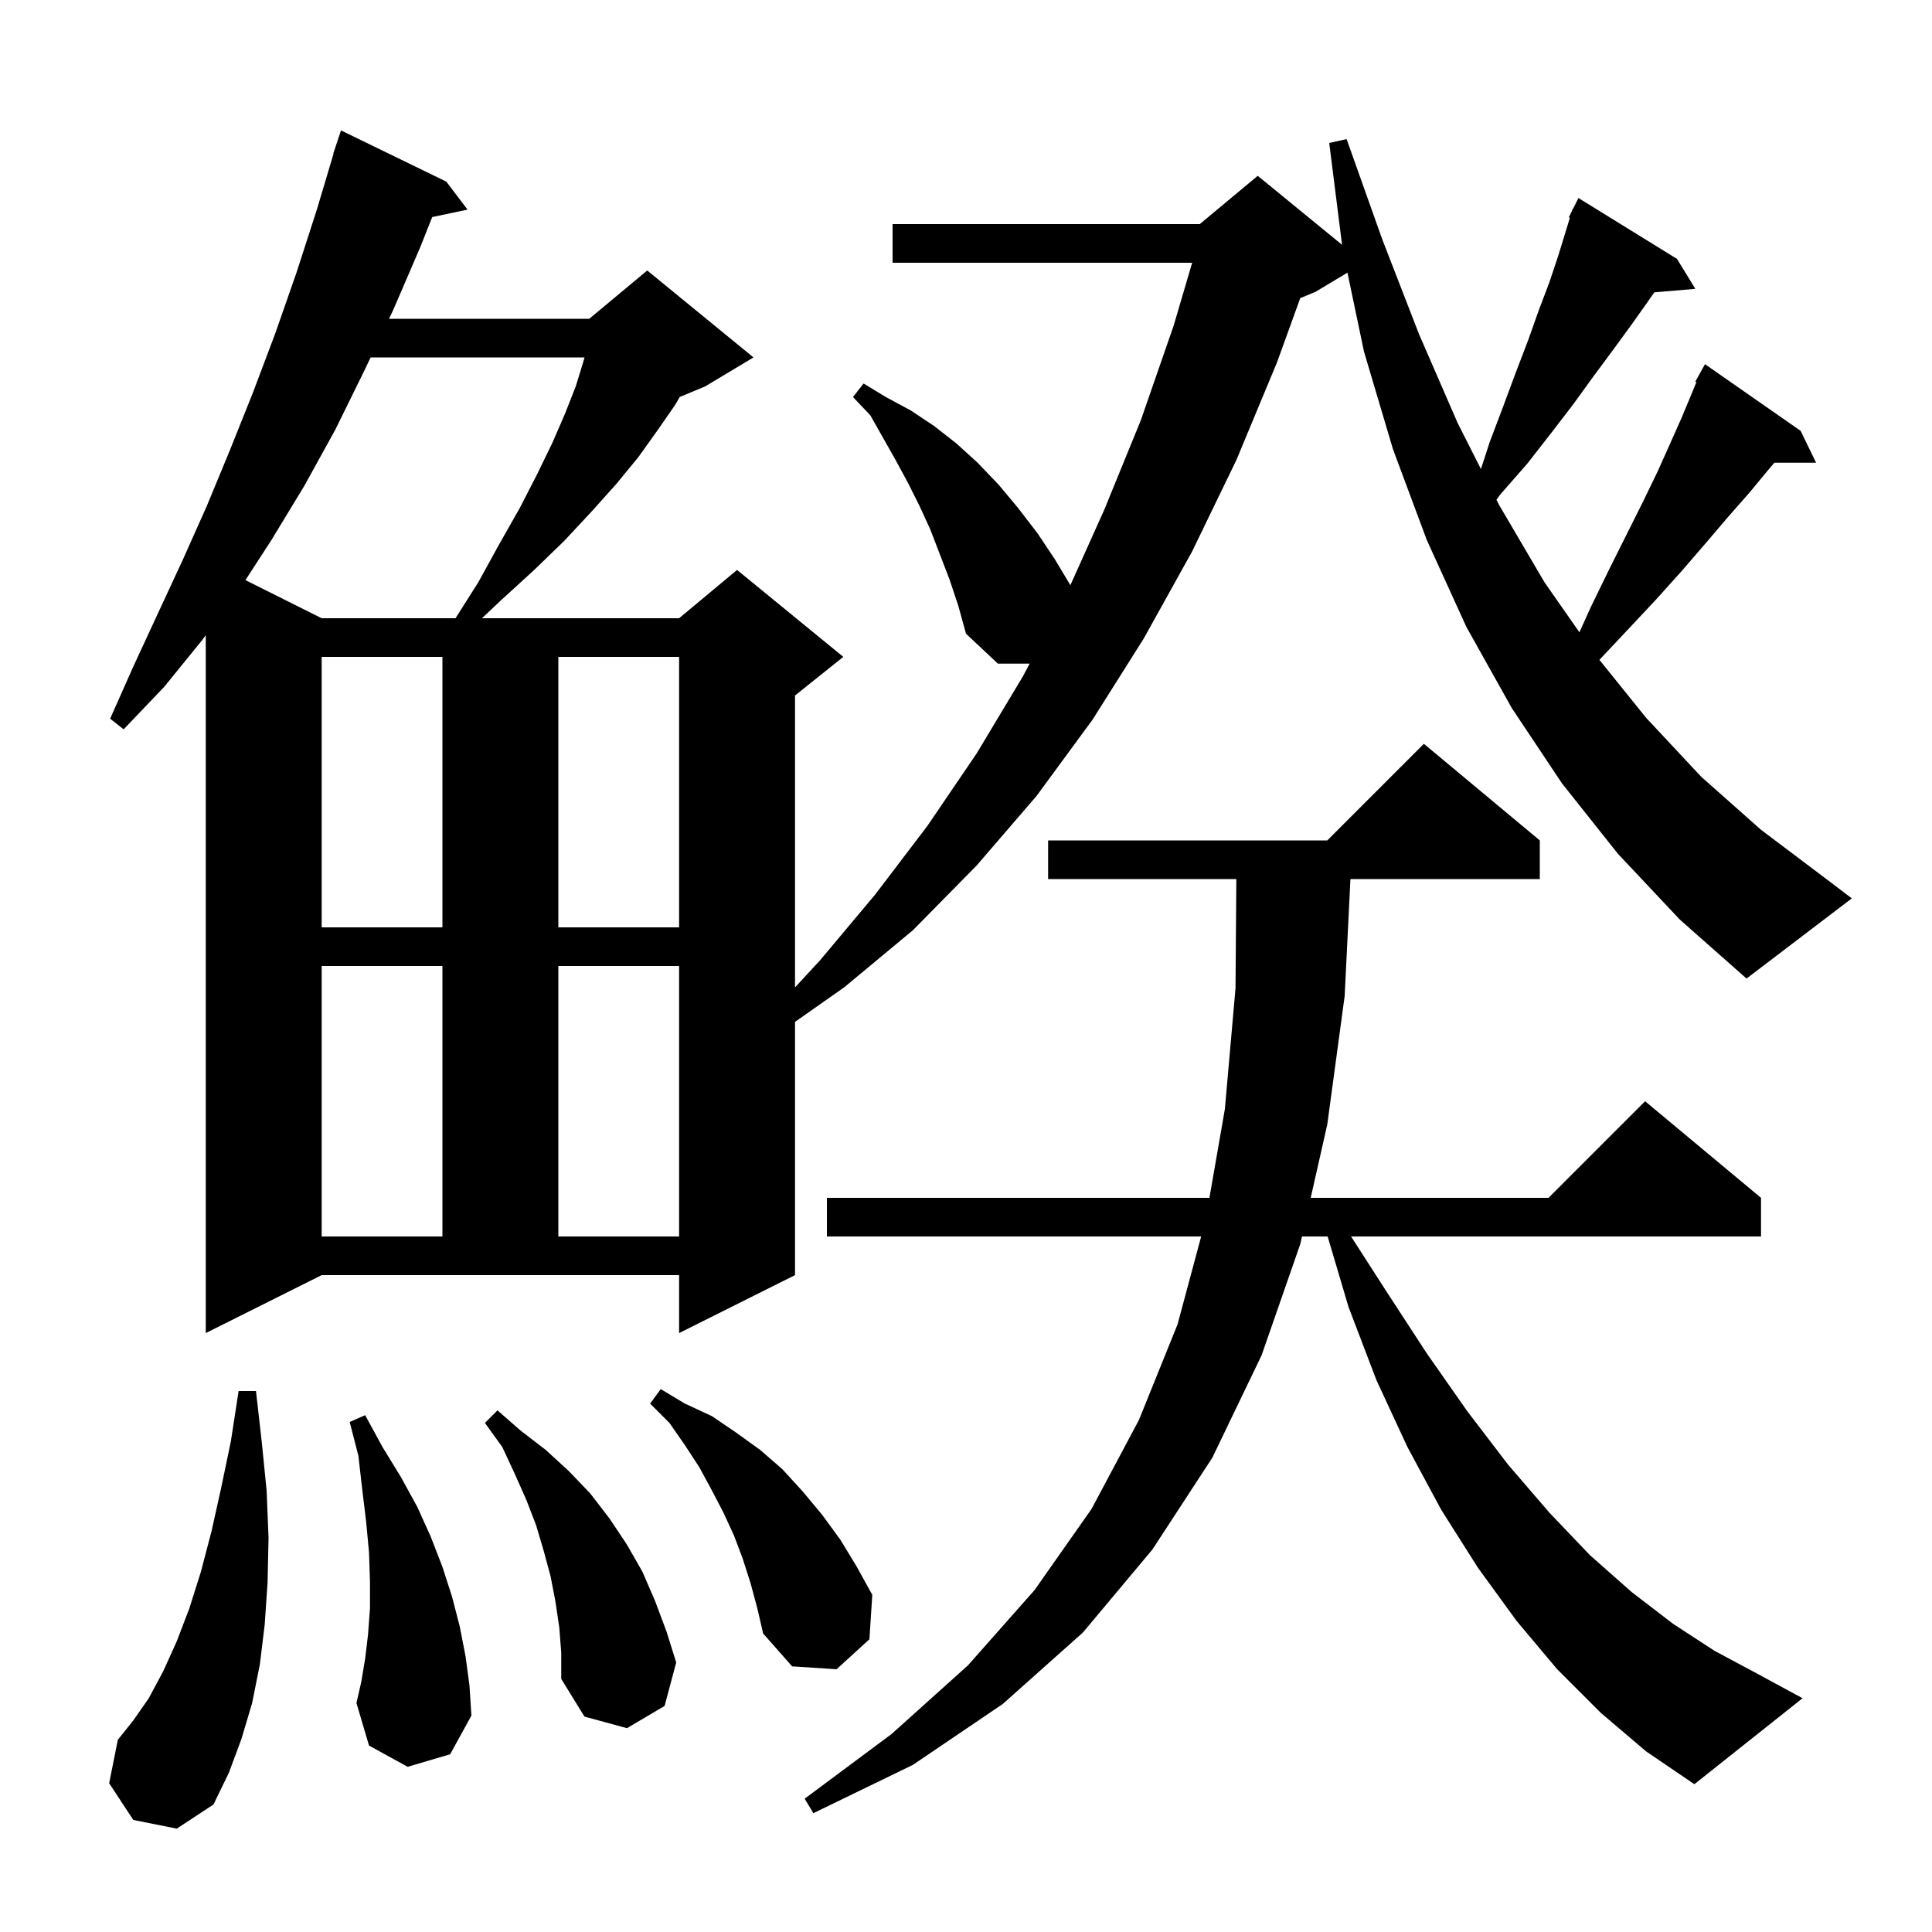 <svg xmlns="http://www.w3.org/2000/svg" xmlns:xlink="http://www.w3.org/1999/xlink" version="1.1" baseProfile="full" viewBox="0 0 200 200" width="200" height="200">
<g fill="black">
<path d="M 165.7 177.3 L 161.2 172.8 L 157.0 167.8 L 153.0 162.3 L 149.2 156.3 L 145.7 149.8 L 142.5 142.9 L 139.6 135.3 L 137.437 128.0 L 134.781 128.0 L 134.6 128.8 L 130.6 140.3 L 125.5 150.9 L 119.3 160.4 L 112.1 169.0 L 103.8 176.4 L 94.5 182.7 L 84.2 187.7 L 83.3 186.2 L 92.3 179.5 L 100.2 172.4 L 107.1 164.6 L 113.0 156.2 L 117.9 147.0 L 121.9 137.1 L 124.344 128.0 L 85.6 128.0 L 85.6 124.0 L 125.2 124.0 L 126.8 114.8 L 127.9 102.3 L 127.985 91.0 L 108.5 91.0 L 108.5 87.0 L 137.4 87.0 L 147.4 77.0 L 159.4 87.0 L 159.4 91.0 L 139.796 91.0 L 139.2 103.1 L 137.4 116.4 L 135.684 124.0 L 160.3 124.0 L 170.3 114.0 L 182.3 124.0 L 182.3 128.0 L 139.864 128.0 L 143.4 133.5 L 147.7 140.1 L 151.9 146.1 L 156.1 151.6 L 160.4 156.6 L 164.6 161.0 L 168.9 164.8 L 173.2 168.1 L 177.5 170.9 L 181.8 173.2 L 186.6 175.8 L 175.4 184.7 L 170.4 181.3 Z M 13.8 188.4 L 11.3 184.6 L 12.2 180.1 L 13.8 178.1 L 15.4 175.8 L 16.9 173.0 L 18.3 169.9 L 19.6 166.5 L 20.8 162.7 L 21.9 158.5 L 22.9 154.0 L 23.9 149.2 L 24.7 144.0 L 26.5 144.0 L 27.1 149.3 L 27.6 154.3 L 27.8 159.2 L 27.7 163.8 L 27.4 168.2 L 26.9 172.3 L 26.1 176.3 L 25.0 180.0 L 23.7 183.5 L 22.1 186.8 L 18.3 189.3 Z M 57.9 168.5 L 57.5 165.8 L 57.0 163.2 L 56.3 160.6 L 55.5 157.9 L 54.5 155.3 L 53.3 152.6 L 52.0 149.8 L 50.2 147.3 L 51.5 146.0 L 53.9 148.1 L 56.5 150.1 L 58.9 152.3 L 61.1 154.6 L 63.1 157.2 L 64.9 159.9 L 66.5 162.7 L 67.8 165.7 L 69.0 168.9 L 70.0 172.1 L 68.8 176.6 L 64.9 178.9 L 60.5 177.7 L 58.1 173.8 L 58.1 171.1 Z M 42.2 182.9 L 38.2 180.7 L 36.9 176.3 L 37.4 174.1 L 37.8 171.7 L 38.1 169.2 L 38.3 166.5 L 38.3 163.7 L 38.2 160.7 L 37.9 157.5 L 37.5 154.2 L 37.1 150.7 L 36.2 147.2 L 37.8 146.5 L 39.6 149.8 L 41.5 152.9 L 43.2 156.0 L 44.6 159.1 L 45.8 162.2 L 46.8 165.3 L 47.6 168.4 L 48.2 171.5 L 48.6 174.5 L 48.8 177.6 L 46.6 181.6 Z M 77.7 163.9 L 76.9 161.4 L 76.0 159.0 L 74.9 156.6 L 73.7 154.3 L 72.4 151.9 L 70.9 149.6 L 69.3 147.3 L 67.3 145.3 L 68.4 143.8 L 70.9 145.3 L 73.7 146.6 L 76.2 148.3 L 78.7 150.1 L 81.0 152.1 L 83.1 154.4 L 85.1 156.8 L 87.0 159.4 L 88.7 162.2 L 90.3 165.1 L 90.0 169.7 L 86.6 172.8 L 82.0 172.5 L 79.0 169.1 L 78.4 166.5 Z M 33.3 100.0 L 33.3 128.0 L 45.8 128.0 L 45.8 100.0 Z M 57.8 100.0 L 57.8 128.0 L 70.3 128.0 L 70.3 100.0 Z M 167.5 88.4 L 161.7 81.1 L 156.5 73.3 L 151.8 64.9 L 147.7 55.9 L 144.2 46.5 L 141.2 36.4 L 139.488 28.227 L 136.2 30.2 L 134.601 30.866 L 132.2 37.5 L 128.0 47.6 L 123.4 57.1 L 118.4 66.1 L 113.1 74.5 L 107.3 82.4 L 101.1 89.6 L 94.5 96.3 L 87.4 102.2 L 82.3 105.784 L 82.3 132.0 L 70.3 138.0 L 70.3 132.0 L 33.3 132.0 L 21.3 138.0 L 21.3 65.759 L 20.9 66.3 L 17.0 71.1 L 12.8 75.5 L 11.4 74.4 L 13.8 69.0 L 16.3 63.6 L 18.9 58.0 L 21.4 52.4 L 23.8 46.6 L 26.2 40.6 L 28.5 34.5 L 30.7 28.2 L 32.8 21.7 L 34.529 15.907 L 34.5 15.9 L 35.3 13.5 L 46.2 18.8 L 48.4 21.7 L 44.743 22.47 L 43.5 25.6 L 40.7 32.1 L 40.271 33.0 L 61.0 33.0 L 67.0 28.0 L 78.0 37.0 L 73.0 40.0 L 70.362 41.099 L 69.9 41.9 L 68.1 44.5 L 66.1 47.3 L 63.8 50.1 L 61.2 53.0 L 58.4 56.0 L 55.3 59.0 L 51.8 62.2 L 49.891 64.0 L 70.3 64.0 L 76.3 59.0 L 87.3 68.0 L 82.3 72.0 L 82.3 102.213 L 84.9 99.4 L 90.6 92.6 L 96.0 85.5 L 101.1 78.0 L 105.9 70.0 L 106.589 68.7 L 103.3 68.7 L 100.0 65.6 L 99.2 62.7 L 98.3 60.0 L 96.3 54.8 L 95.2 52.4 L 94.0 50.0 L 92.7 47.6 L 90.1 43.0 L 88.3 41.1 L 89.4 39.7 L 91.7 41.1 L 94.3 42.5 L 96.7 44.1 L 99.0 45.9 L 101.2 47.9 L 103.4 50.2 L 105.4 52.6 L 107.4 55.2 L 109.2 57.9 L 110.805 60.576 L 114.3 52.8 L 118.1 43.5 L 121.5 33.7 L 123.412 27.2 L 92.4 27.2 L 92.4 23.2 L 124.2 23.2 L 130.2 18.2 L 138.93 25.342 L 137.6 14.8 L 139.4 14.4 L 143.1 24.8 L 146.9 34.6 L 150.9 43.8 L 153.305 48.554 L 154.2 45.8 L 155.6 42.1 L 156.9 38.6 L 158.2 35.2 L 159.3 32.1 L 160.4 29.2 L 161.3 26.5 L 162.1 23.9 L 162.513 22.543 L 162.4 22.5 L 162.722 21.856 L 162.8 21.6 L 162.84 21.619 L 163.4 20.5 L 173.6 26.8 L 175.5 29.9 L 171.249 30.266 L 170.6 31.2 L 168.9 33.6 L 167.0 36.2 L 165.0 38.9 L 162.9 41.8 L 160.6 44.8 L 158.1 48.0 L 155.3 51.2 L 154.914 51.735 L 155.2 52.3 L 159.9 60.3 L 163.5 65.453 L 164.7 62.8 L 166.6 58.9 L 170.1 51.9 L 171.6 48.8 L 172.9 45.9 L 174.1 43.2 L 175.1 40.8 L 175.611 39.552 L 175.5 39.5 L 176.5 37.7 L 186.4 44.6 L 188.0 47.9 L 183.686 47.9 L 183.0 48.7 L 181.1 51.0 L 178.9 53.5 L 176.6 56.2 L 174.1 59.1 L 171.4 62.1 L 168.4 65.3 L 165.57 68.307 L 170.4 74.3 L 176.1 80.4 L 182.3 85.9 L 188.8 90.8 L 191.7 93.0 L 180.8 101.3 L 173.9 95.2 Z M 33.3 68.0 L 33.3 96.0 L 45.8 96.0 L 45.8 68.0 Z M 57.8 68.0 L 57.8 96.0 L 70.3 96.0 L 70.3 68.0 Z M 38.367 37.0 L 37.7 38.4 L 34.7 44.5 L 31.5 50.3 L 28.1 55.9 L 25.408 60.054 L 33.3 64.0 L 47.154 64.0 L 49.5 60.3 L 51.7 56.3 L 53.8 52.6 L 55.6 49.1 L 57.2 45.8 L 58.5 42.8 L 59.6 40.0 L 60.4 37.4 L 60.509 37.0 Z " />
</g>
</svg>
